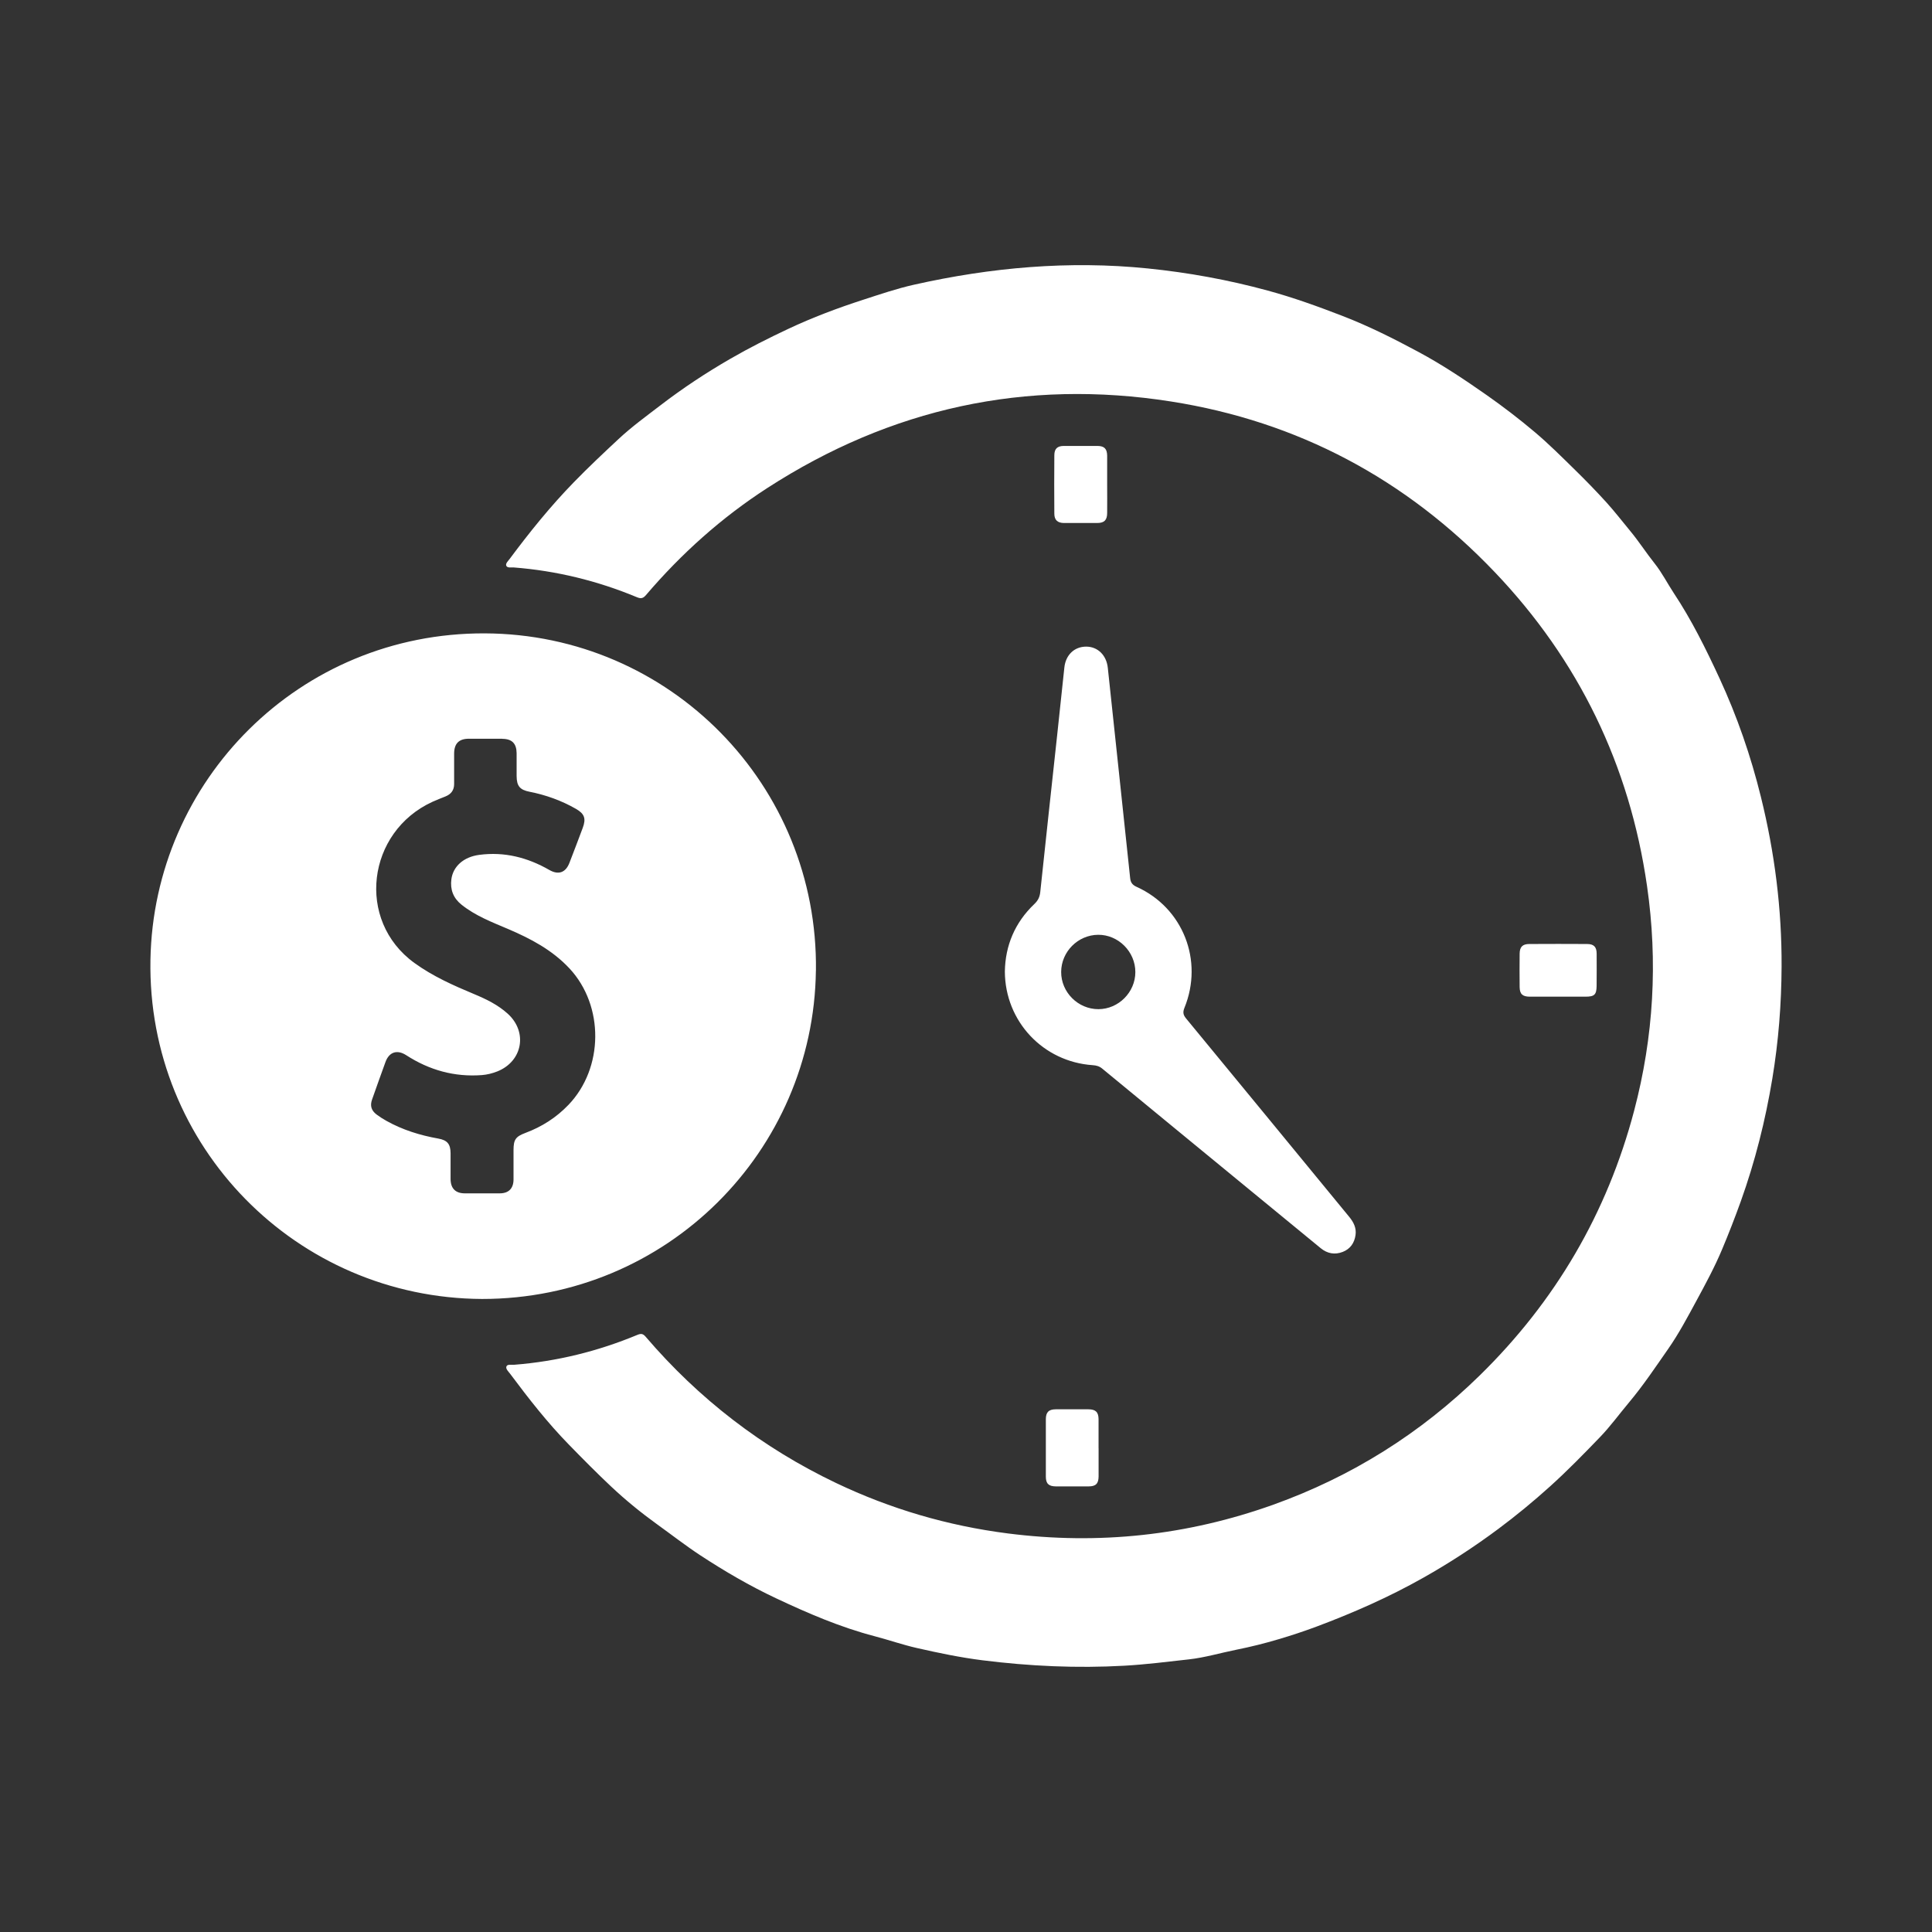 <?xml version="1.0" encoding="UTF-8"?><svg id="Layer_1" xmlns="http://www.w3.org/2000/svg" viewBox="0 0 512 512"><rect x="0" y="0" width="512" height="512" fill="#333333" stroke="none"/><defs><style>.cls-1{fill:#fff;}</style></defs><path id="d93ozQ" class="cls-1" d="m472.14,256.09c-.04,9.99-.82,19.91-2.46,29.79-1.84,11.08-4.56,21.9-8.35,32.48-1.55,4.31-3.21,8.58-4.98,12.79-1.94,4.62-4.34,9.07-6.73,13.48-2.37,4.37-4.71,8.8-7.55,12.87-3.34,4.79-6.6,9.67-10.36,14.16-2.58,3.07-4.94,6.34-7.72,9.22-4.29,4.45-8.61,8.88-13.21,13.03-4.4,3.97-8.95,7.72-13.7,11.26-6.39,4.76-13.04,9.09-19.97,12.99-9.04,5.1-18.51,9.27-28.23,12.91-3.3,1.23-6.65,2.34-10,3.33-3.68,1.1-7.46,2.04-11.26,2.8-4.19.84-8.32,2.08-12.54,2.55-5.69.63-11.38,1.36-17.11,1.68-12.59.71-25.11.13-37.62-1.44-5.87-.74-11.62-1.94-17.37-3.25-3.79-.86-7.44-2.14-11.18-3.12-9.1-2.38-17.69-6.08-26.14-10.06-6.95-3.27-13.61-7.15-20.06-11.38-3.94-2.59-7.65-5.48-11.47-8.23-4.27-3.08-8.33-6.39-12.15-9.98-3.82-3.59-7.5-7.32-11.16-11.07-5.7-5.83-10.69-12.21-15.55-18.73-.47-.64-1.32-1.39-1.06-2.05.25-.66,1.38-.39,2.12-.45,11.28-.89,22.13-3.57,32.57-7.91.97-.4,1.49-.35,2.2.48,14.09,16.47,30.89,29.42,50.45,38.76,14.45,6.89,29.62,11.34,45.5,13.37,24.09,3.08,47.59.56,70.44-7.63,20.7-7.43,38.95-18.86,54.67-34.25,20.05-19.64,33.75-43.01,40.91-70.16,5.17-19.61,6.31-39.48,3.41-59.55-4.62-32.01-18.1-59.84-40.4-83.21-23.48-24.6-52.11-39.89-85.74-45.17-38.52-6.05-74.26,1.77-107.01,22.94-12.11,7.83-22.77,17.38-32.13,28.35-.77.9-1.34,1.03-2.45.56-10.44-4.34-21.3-6.99-32.58-7.87-.69-.05-1.69.19-1.99-.43-.29-.59.48-1.28.88-1.82,5.28-7.1,10.82-13.97,17.01-20.33,3.84-3.95,7.84-7.71,11.86-11.46,3.5-3.26,7.38-6.08,11.18-8.99,5.89-4.52,12.05-8.58,18.46-12.28,4.98-2.88,10.11-5.46,15.32-7.91,6.45-3.03,13.09-5.53,19.86-7.72,4.44-1.44,8.89-2.96,13.43-3.98,20.43-4.59,41.07-6.44,61.98-4.32,10.76,1.09,21.35,3.02,31.78,5.86,6.74,1.83,13.3,4.2,19.82,6.72,6.95,2.68,13.58,6.02,20.12,9.53,6.28,3.37,12.22,7.33,18.07,11.43,4.38,3.07,8.62,6.32,12.69,9.75,3.79,3.19,7.31,6.72,10.85,10.19,2.82,2.76,5.58,5.6,8.23,8.52,2.19,2.42,4.19,5.02,6.28,7.54,2.3,2.77,4.24,5.81,6.49,8.63,1.93,2.42,3.35,5.23,5.06,7.83,4.74,7.14,8.52,14.8,12.11,22.55,4.7,10.15,8.34,20.69,11.01,31.54,3.64,14.72,5.54,29.68,5.47,44.86Zm-255.91,1.16c.64-49.15-38.69-89.2-87.75-89.4-49.16-.19-87.76,39.03-88.61,86.5-.89,49.55,38.74,89.64,87.88,89.89,49.06,0,87.85-39.2,88.47-86.99Zm-83.11-61.45c2.56.01,3.77,1.23,3.79,3.82.02,2.02,0,4.04,0,6.05.02,2.63.86,3.65,3.42,4.15,4.35.86,8.47,2.34,12.31,4.54,2.27,1.3,2.71,2.58,1.79,5.04-1.16,3.1-2.33,6.19-3.53,9.28-1,2.58-2.91,3.26-5.32,1.87-5.78-3.32-11.94-4.89-18.6-4-4.14.55-6.91,3.07-7.36,6.45-.36,2.74.5,4.99,2.66,6.73,3.69,2.96,8.05,4.63,12.33,6.45,6.03,2.57,11.76,5.59,16.32,10.48,9.21,9.9,9.07,26.42-.31,36.17-3.22,3.35-7.01,5.77-11.34,7.39-2.64.99-3.19,1.78-3.19,4.6,0,2.59.02,5.17,0,7.76-.01,2.37-1.28,3.66-3.63,3.67-3.1.02-6.21.02-9.31,0-2.43-.01-3.71-1.3-3.74-3.76-.02-2.28,0-4.55,0-6.83-.01-2.46-.85-3.5-3.27-3.93-4.82-.86-9.44-2.29-13.73-4.69-.9-.5-1.78-1.06-2.61-1.68-1.4-1.06-1.78-2.32-1.2-3.97,1.16-3.32,2.36-6.62,3.55-9.93.97-2.69,3.1-3.38,5.52-1.81,6.1,3.94,12.75,5.81,20.03,5.26,1.4-.11,2.75-.45,4.06-.96,6.74-2.67,8.16-10.47,2.77-15.33-2.57-2.32-5.64-3.82-8.8-5.14-5.54-2.31-11-4.73-15.91-8.29-15.57-11.28-12.56-34.75,4.78-42.7,1.13-.52,2.29-.95,3.44-1.42,1.5-.6,2.32-1.67,2.31-3.32,0-2.69-.01-5.38,0-8.07.02-2.65,1.28-3.9,3.89-3.91,1.45,0,2.9,0,4.35,0,1.5,0,3,0,4.5,0Zm156.44,86.48c.96.06,1.77.27,2.54.91,12.81,10.56,25.65,21.1,38.48,31.64,6.47,5.32,12.95,10.64,19.43,15.96,1.75,1.43,3.72,1.79,5.82.98,2.01-.78,3.1-2.37,3.4-4.46.27-1.87-.5-3.41-1.67-4.83-14.42-17.54-28.82-35.1-43.27-52.62-.78-.95-.84-1.69-.4-2.77,5.11-12.54-.38-26.5-12.64-32.05-1.16-.52-1.63-1.16-1.75-2.37-1.95-18.57-3.95-37.13-5.92-55.7-.35-3.33-2.66-5.6-5.72-5.61-3.13,0-5.43,2.18-5.79,5.52-.65,6.02-1.27,12.04-1.92,18.05-1.49,13.83-3.02,27.66-4.47,41.49-.14,1.34-.62,2.26-1.58,3.17-5.17,4.93-7.69,11.03-7.8,17.86.05,13.26,10.18,23.95,23.28,24.83Zm1.54-14.84c-5.41.01-9.91-4.49-9.88-9.88.03-5.35,4.44-9.78,9.79-9.83,5.35-.05,9.88,4.48,9.87,9.89,0,5.33-4.46,9.81-9.78,9.82Zm2.31-146.67c-.02-1.82-.75-2.57-2.52-2.59-3-.02-5.99-.02-8.99,0-1.69.01-2.48.74-2.49,2.47-.04,5.17-.04,10.33,0,15.5.01,1.66.86,2.43,2.53,2.45,2.94.02,5.89.02,8.83,0,1.87,0,2.63-.76,2.64-2.64.03-2.53,0-5.06,0-7.59,0-2.53.02-5.06,0-7.59Zm126.72,143.36c2.4,0,2.96-.51,2.99-2.85.03-2.84.02-5.68.01-8.52,0-1.79-.71-2.58-2.51-2.59-5.11-.03-10.22-.03-15.34,0-1.79,0-2.54.78-2.56,2.56-.03,2.94-.03,5.89,0,8.83.02,1.87.76,2.56,2.69,2.57,2.48.01,4.96,0,7.44,0,2.43,0,4.85,0,7.28,0Zm-129,119.7c0-2.58.02-5.17,0-7.75-.02-1.86-.78-2.59-2.67-2.6-2.89-.01-5.79-.01-8.68,0-1.86.01-2.62.77-2.62,2.65-.01,5.06-.01,10.13,0,15.19,0,1.86.76,2.58,2.67,2.59,2.89.01,5.79.01,8.68,0,1.89-.01,2.61-.73,2.63-2.63.02-2.48,0-4.96,0-7.44h0Z"/></svg>